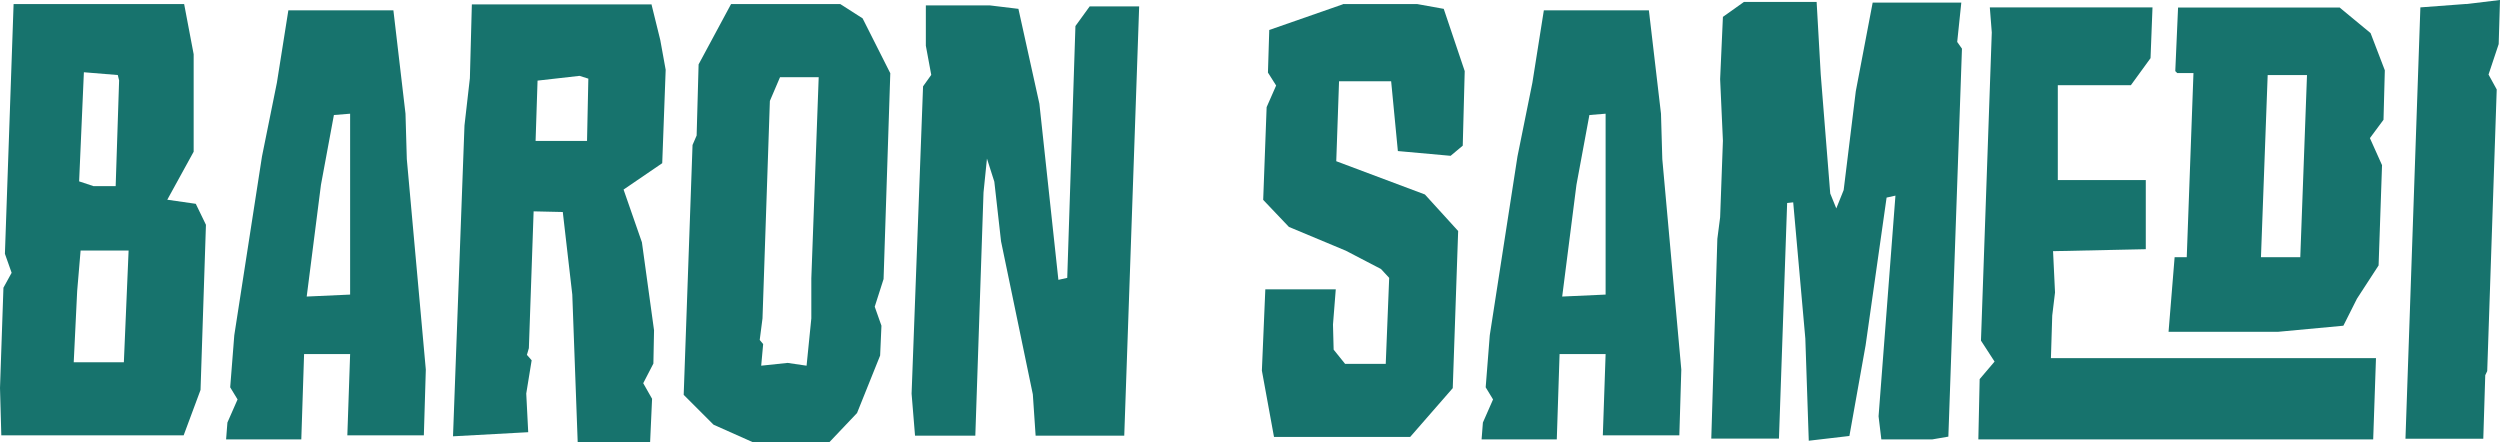 <?xml version="1.0" encoding="UTF-8"?>
<svg xmlns="http://www.w3.org/2000/svg" id="Layer_1" data-name="Layer 1" viewBox="0 0 152.59 26.99">
  <defs>
    <style>
      .cls-1 {
        fill: #17736d;
      }
    </style>
  </defs>
  <path class="cls-1" d="m11.24.25l.58,3.06v5.95l-1.61,2.93,1.74.25.62,1.28-.33,10.08-1.03,2.77H.08l-.08-2.89.21-6.12.5-.91-.41-1.16L.83.25h10.42Zm-6.53,17.52l-.21,4.34h3.06l.29-6.82h-2.93l-.21,2.48Zm.12-6.7l.87.29h1.36l.21-6.45-.08-.33-2.07-.17-.29,6.65Z"></path>
  <path class="cls-1" d="m24.01.62l.74,6.32.08,2.77,1.16,12.85-.12,4.01h-4.67l.17-4.96h-2.81l-.17,5.21h-4.59l.08-1.03.62-1.41-.45-.74.25-3.18,1.69-10.91.91-4.5.7-4.42h6.41Zm-4.42,10.66l-.87,6.82,2.65-.12V6.94l-.99.08-.79,4.26Z"></path>
  <path class="cls-1" d="m39.76.25l.54,2.19.33,1.82-.21,5.7-2.36,1.61,1.12,3.22.74,5.37-.04,2.03-.62,1.2.54.95-.12,2.65h-4.42l-.33-9.01-.58-5.04-1.78-.04-.29,8.35-.12.41.29.33-.33,2.03.12,2.36-4.59.25.7-18.97.33-2.89.12-4.5h10.95Zm-7.07,8.35h3.14l.08-3.8-.54-.17-2.56.29-.12,3.68Z"></path>
  <path class="cls-1" d="m51.29.25l1.36.87,1.69,3.35-.41,12.56-.54,1.69.41,1.16-.08,1.82-1.41,3.51-1.69,1.78h-4.67l-2.4-1.07-1.82-1.82.54-15.25.25-.58.12-4.34,1.98-3.68h6.65Zm-4.3,5.91l-.45,13.27-.17,1.32.21.25-.12,1.32,1.61-.17,1.16.17.29-2.89v-2.44l.45-12.28h-2.36l-.62,1.45Z"></path>
  <path class="cls-1" d="m60.42.33l1.74.21,1.28,5.79,1.16,10.75.54-.12.5-15.37.87-1.2h3.02l-.91,26.2h-5.41l-.17-2.52-1.94-9.34-.41-3.64-.45-1.41-.21,2.07-.5,14.84h-3.68l-.21-2.56.7-18.76.5-.7-.33-1.78V.33h3.93Z"></path>
  <path class="cls-1" d="m81.96.25h4.55l1.61.29,1.28,3.8-.12,4.55-.74.62-3.22-.29-.41-4.26h-3.18l-.17,4.88,5.41,2.03,2.03,2.23-.33,9.59-2.6,2.98h-8.31l-.74-4.05.21-4.96h4.3l-.17,2.15.04,1.53.7.87h2.48l.21-5.25-.5-.54-2.15-1.12-3.47-1.45-1.57-1.65.21-5.66.58-1.32-.5-.79.08-2.6,4.5-1.57Z"></path>
  <path class="cls-1" d="m100.64.62l.74,6.32.08,2.77,1.16,12.85-.12,4.01h-4.67l.17-4.96h-2.81l-.17,5.21h-4.59l.08-1.03.62-1.41-.45-.74.25-3.18,1.69-10.91.91-4.5.7-4.42h6.41Zm-4.42,10.66l-.87,6.82,2.65-.12V6.94l-.99.08-.79,4.26Z"></path>
  <path class="cls-1" d="m106.46.12h4.42l.25,4.42.58,7.27.37.91.45-1.12.74-6.03,1.03-5.41h5.41l-.25,2.4.29.41-.83,23.68-.99.17h-3.1l-.17-1.41,1.03-13.47-.54.12-1.28,9.01-.99,5.54-2.48.29-.21-6.24-.74-8.31-.37.04-.5,14.38h-4.13l.37-12.19.17-1.32.17-4.67-.17-3.76.17-3.8,1.28-.91Z"></path>
  <path class="cls-1" d="m131.38.45l-.12,3.1-1.2,1.65h-4.46v5.79h5.37v4.22l-5.66.12.12,2.52-.17,1.41-.08,2.6h19.84l-.17,4.96h-24.1l.08-3.68.91-1.07-.83-1.28.66-18.81-.12-1.53h9.92Zm11.41,0l1.9,1.57.87,2.27-.08,3.02-.83,1.12.74,1.65-.21,6.12-1.32,2.03-.83,1.65-3.97.37h-6.7l.37-4.55h.74l.41-11.24h-.99l-.12-.12.17-3.88h9.84Zm-4.79,15.25h2.4l.41-11.12h-2.4l-.41,11.12Z"></path>
  <path class="cls-1" d="m150.52.25l2.07-.25-.08,2.69-.62,1.86.5.91-.58,17.19-.12.25-.12,3.88h-4.75l.91-26.33,2.81-.21Z"></path>
</svg>
